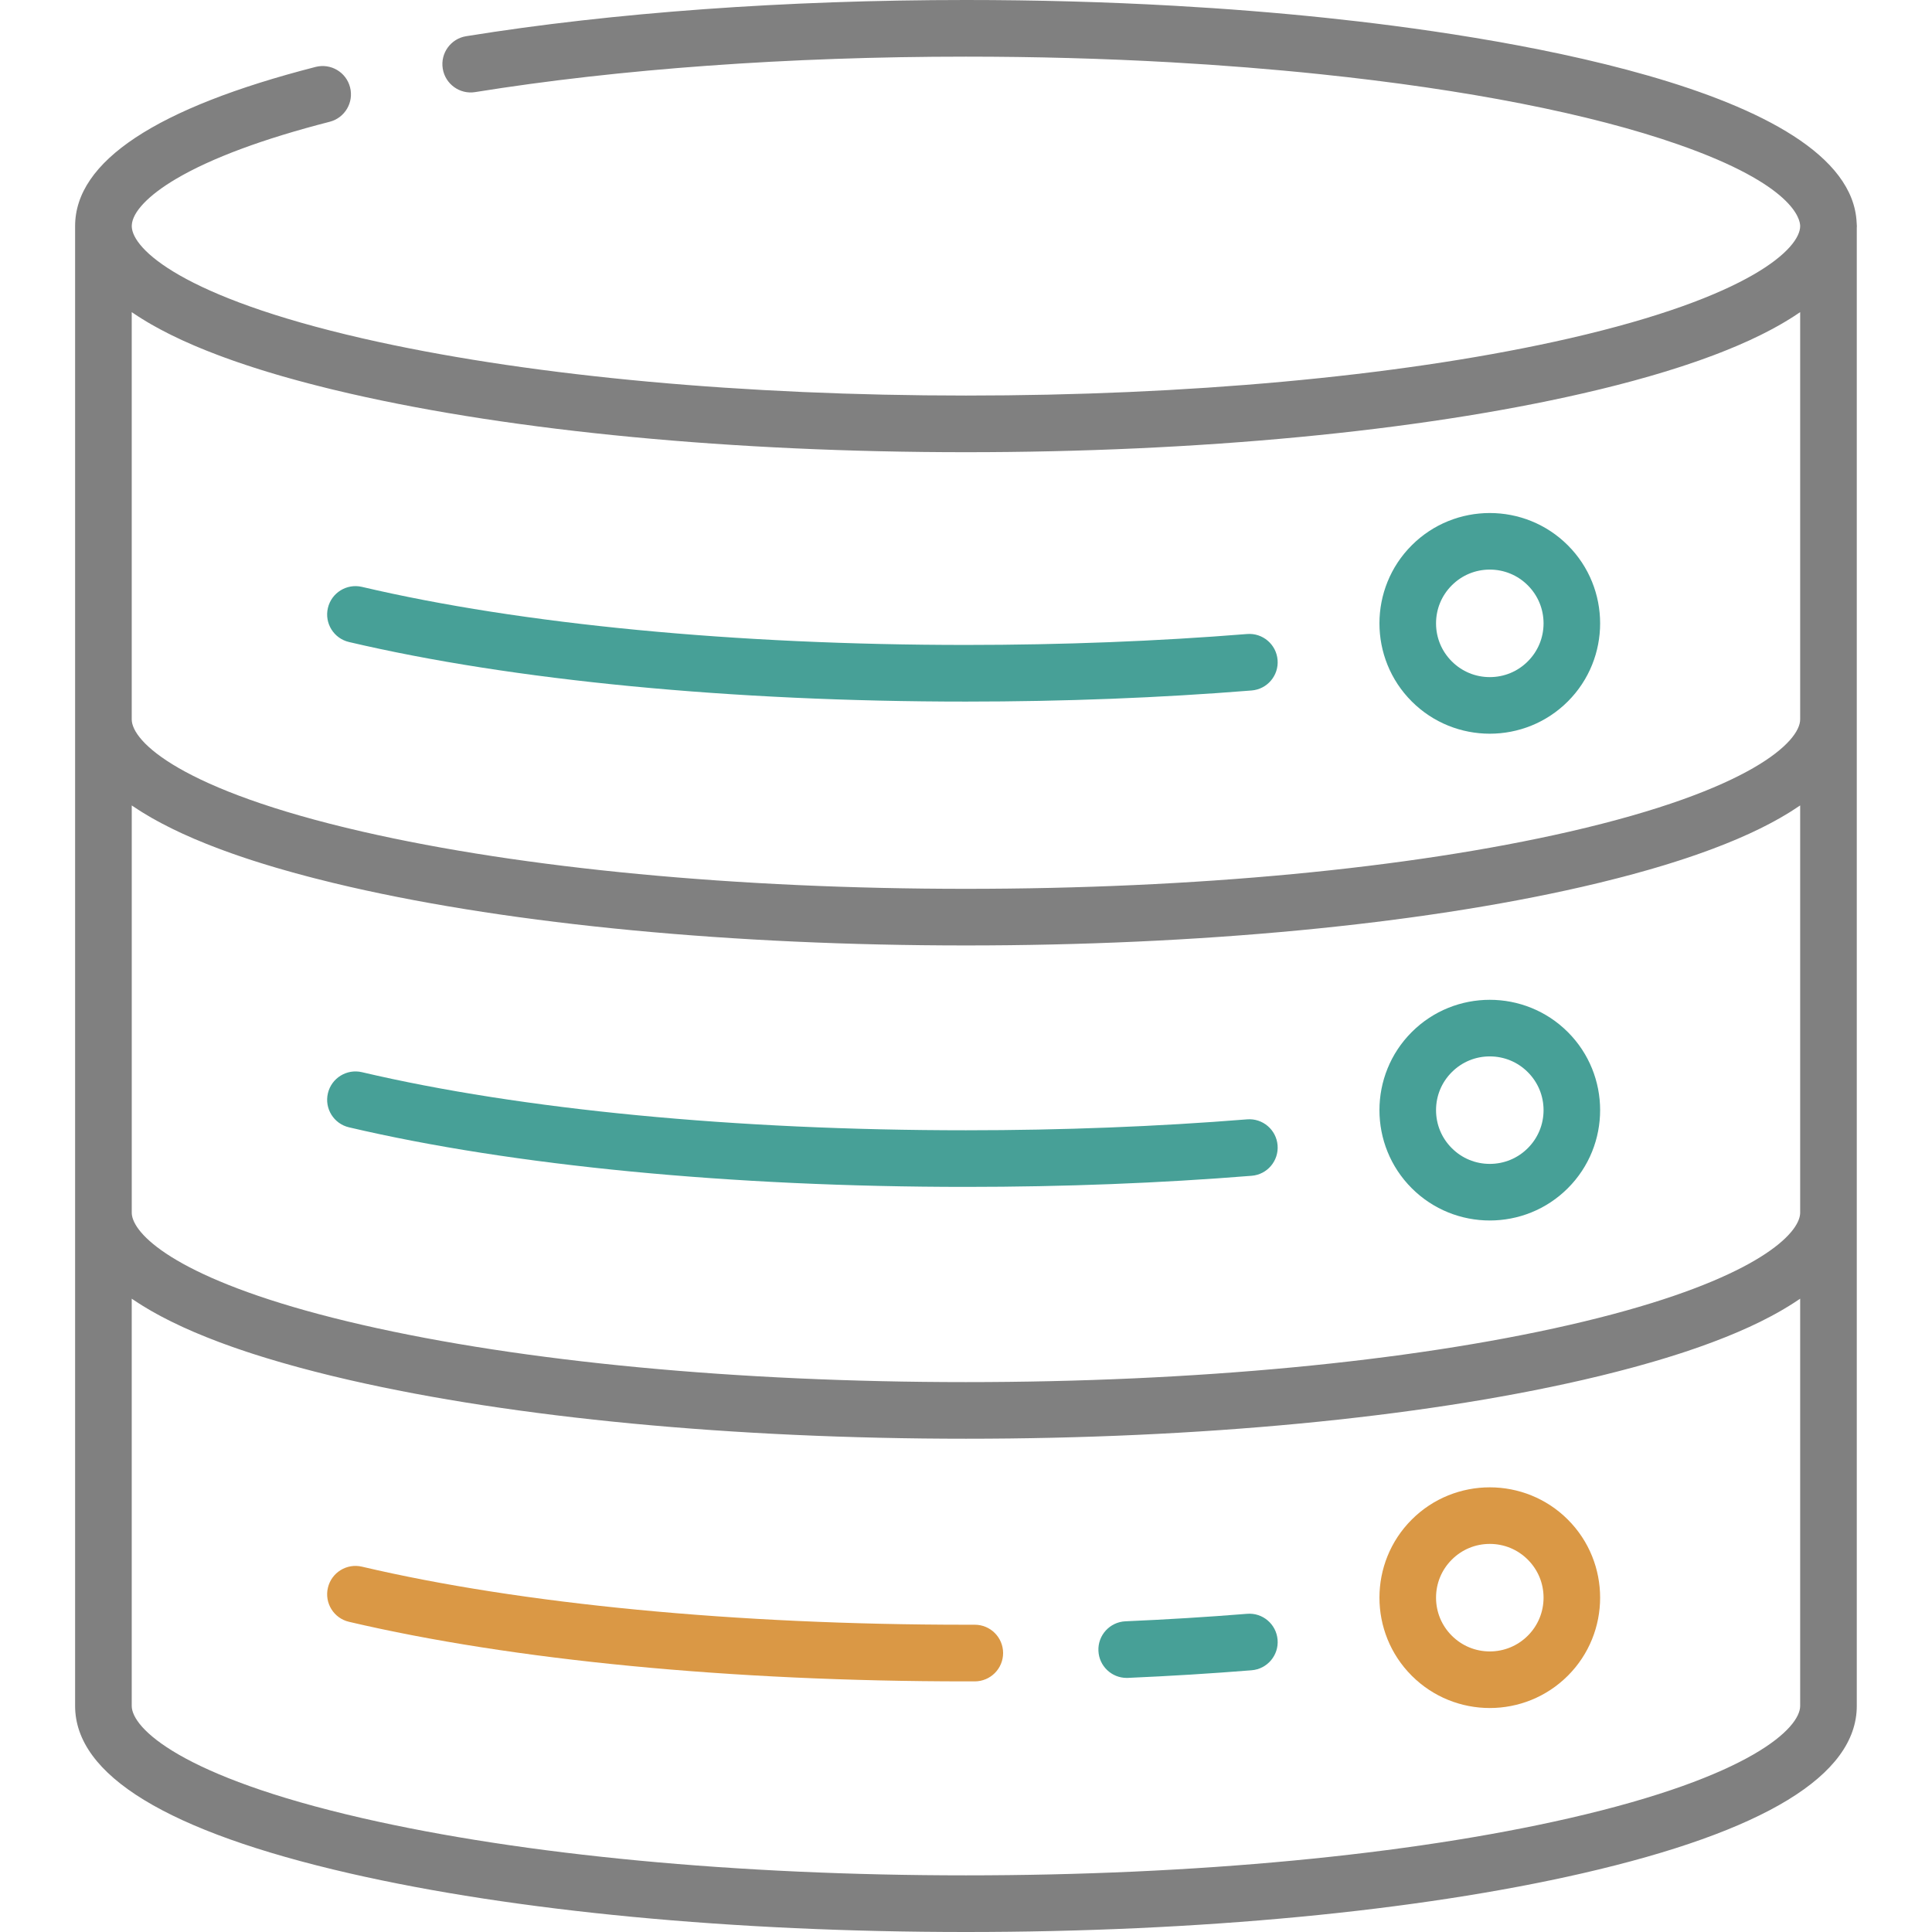 <svg width="72" height="72" viewBox="0 0 72 72" fill="none" xmlns="http://www.w3.org/2000/svg">
<path d="M47.612 24.596C47.565 24.015 47.055 23.581 46.475 23.628C43.118 23.898 39.594 24.035 35.999 24.035C27.429 24.035 19.435 23.267 13.488 21.871C12.922 21.739 12.353 22.09 12.22 22.657C12.086 23.225 12.438 23.793 13.006 23.926C19.106 25.358 27.272 26.146 35.999 26.146C39.65 26.146 43.231 26.007 46.645 25.732C47.226 25.685 47.658 25.177 47.612 24.596Z" fill="#47A097"/>
<path d="M47.612 42.682C47.565 42.101 47.055 41.668 46.475 41.715C43.118 41.985 39.594 42.122 35.999 42.122C27.429 42.122 19.435 41.353 13.488 39.957C12.922 39.825 12.353 40.176 12.22 40.744C12.086 41.311 12.438 41.879 13.006 42.012C19.106 43.444 27.272 44.232 35.999 44.232C39.65 44.232 43.231 44.093 46.645 43.818C47.226 43.772 47.658 43.263 47.612 42.682Z" fill="#47A097"/>
<path d="M69.192 8.301C68.97 3.255 55.318 1.282 49.42 0.666C47.6 0.475 45.693 0.323 43.751 0.214C41.228 0.072 38.619 0 35.998 0C29.292 0 22.852 0.466 17.374 1.349C16.798 1.441 16.407 1.983 16.5 2.558C16.593 3.134 17.135 3.525 17.709 3.432C23.078 2.568 29.402 2.111 35.998 2.111C38.58 2.111 41.148 2.181 43.632 2.321C45.541 2.429 47.414 2.578 49.201 2.765C54.659 3.335 59.273 4.24 62.544 5.384C66.868 6.894 67.087 8.183 67.087 8.426C67.087 9.247 65.276 11.053 58.492 12.609C58.304 12.652 58.115 12.694 57.924 12.736C51.996 14.03 44.241 14.741 35.998 14.741C27.755 14.741 20.001 14.03 14.073 12.736C13.882 12.694 13.692 12.652 13.505 12.609C6.782 11.067 4.944 9.281 4.911 8.449C4.911 8.441 4.912 8.434 4.912 8.426C4.912 8.419 4.911 8.411 4.911 8.404C4.928 7.907 5.53 7.274 6.569 6.662C7.881 5.89 9.805 5.175 12.287 4.538C12.851 4.393 13.191 3.818 13.046 3.254C12.902 2.689 12.327 2.35 11.762 2.494C5.815 4.02 2.799 6.016 2.799 8.426V63.575C2.799 66.158 6.242 68.258 13.033 69.815C19.18 71.224 27.335 72 35.998 72C44.661 72 52.817 71.224 58.963 69.815C65.754 68.257 69.197 66.158 69.197 63.574V8.48C69.198 8.462 69.2 8.444 69.2 8.426C69.2 8.384 69.197 8.342 69.192 8.301ZM58.492 67.757C52.495 69.132 44.507 69.889 35.998 69.889C27.489 69.889 19.501 69.132 13.505 67.757C6.72 66.201 4.909 64.396 4.909 63.574V48.399C4.933 48.415 4.958 48.431 4.981 48.446C5.039 48.485 5.097 48.523 5.157 48.562C5.205 48.593 5.253 48.624 5.303 48.654C5.365 48.693 5.429 48.731 5.493 48.769C5.544 48.799 5.594 48.829 5.646 48.859C5.714 48.898 5.784 48.936 5.854 48.975C5.907 49.003 5.958 49.032 6.011 49.06C6.087 49.101 6.167 49.141 6.246 49.181C6.297 49.206 6.346 49.232 6.397 49.257C6.495 49.306 6.597 49.354 6.699 49.401C6.735 49.418 6.769 49.435 6.805 49.452C6.944 49.515 7.086 49.578 7.232 49.641C7.278 49.661 7.326 49.68 7.372 49.699C7.475 49.743 7.579 49.786 7.685 49.828C7.746 49.853 7.809 49.877 7.87 49.901C7.966 49.938 8.062 49.976 8.16 50.013C8.228 50.038 8.298 50.064 8.367 50.089C8.463 50.124 8.559 50.159 8.657 50.194C8.73 50.219 8.805 50.245 8.879 50.271C8.977 50.304 9.076 50.338 9.177 50.372C9.254 50.397 9.331 50.422 9.409 50.448C9.512 50.481 9.615 50.514 9.719 50.546C9.799 50.571 9.88 50.596 9.961 50.621C10.068 50.654 10.176 50.686 10.286 50.718C10.367 50.742 10.449 50.766 10.533 50.79C10.646 50.823 10.762 50.855 10.877 50.887C10.96 50.91 11.042 50.933 11.126 50.956C11.249 50.989 11.375 51.022 11.5 51.055C11.58 51.076 11.659 51.097 11.74 51.118C11.881 51.154 12.026 51.19 12.17 51.226C12.239 51.243 12.306 51.26 12.376 51.277C12.591 51.329 12.81 51.381 13.033 51.432C19.18 52.841 27.335 53.617 35.998 53.617C44.661 53.617 52.817 52.841 58.963 51.432C59.186 51.381 59.405 51.329 59.621 51.277C59.69 51.26 59.758 51.243 59.826 51.226C59.971 51.19 60.115 51.154 60.256 51.118C60.337 51.097 60.416 51.076 60.496 51.055C60.622 51.022 60.747 50.989 60.87 50.956C60.954 50.933 61.036 50.91 61.119 50.887C61.235 50.855 61.35 50.823 61.463 50.79C61.547 50.767 61.629 50.742 61.711 50.718C61.82 50.686 61.928 50.654 62.035 50.621C62.117 50.596 62.197 50.571 62.277 50.546C62.381 50.514 62.484 50.481 62.587 50.448C62.665 50.422 62.743 50.397 62.819 50.372C62.92 50.338 63.019 50.304 63.117 50.271C63.191 50.245 63.266 50.22 63.339 50.194C63.437 50.159 63.533 50.124 63.629 50.089C63.698 50.064 63.768 50.038 63.836 50.013C63.934 49.976 64.03 49.938 64.126 49.901C64.187 49.877 64.25 49.853 64.311 49.829C64.417 49.786 64.52 49.743 64.623 49.7C64.67 49.68 64.718 49.661 64.764 49.641C64.91 49.578 65.052 49.515 65.191 49.452C65.227 49.435 65.261 49.418 65.297 49.402C65.399 49.354 65.501 49.306 65.599 49.258C65.65 49.232 65.699 49.206 65.75 49.181C65.829 49.141 65.909 49.101 65.985 49.06C66.038 49.032 66.09 49.003 66.142 48.975C66.212 48.936 66.282 48.898 66.35 48.859C66.402 48.829 66.452 48.799 66.503 48.769C66.567 48.731 66.631 48.693 66.693 48.654C66.743 48.624 66.791 48.593 66.839 48.562C66.899 48.523 66.957 48.485 67.015 48.446C67.038 48.431 67.064 48.415 67.087 48.399V63.574H67.087C67.087 64.396 65.276 66.202 58.492 67.757ZM67.037 45.447C66.704 46.35 64.641 47.965 58.492 49.375C52.495 50.75 44.507 51.507 35.998 51.507C27.489 51.507 19.501 50.75 13.505 49.375C7.356 47.965 5.293 46.35 4.96 45.447C4.926 45.354 4.91 45.269 4.91 45.191V30.016C4.932 30.032 4.956 30.047 4.979 30.062C5.038 30.102 5.098 30.141 5.159 30.18C5.206 30.211 5.253 30.241 5.302 30.271C5.365 30.31 5.43 30.349 5.495 30.387C5.545 30.417 5.594 30.446 5.645 30.476C5.714 30.515 5.785 30.554 5.856 30.593C5.907 30.621 5.958 30.649 6.011 30.677C6.087 30.717 6.166 30.758 6.245 30.797C6.296 30.823 6.346 30.849 6.398 30.875C6.494 30.922 6.595 30.969 6.695 31.017C6.732 31.034 6.768 31.052 6.806 31.069C6.944 31.132 7.086 31.195 7.232 31.258C7.28 31.279 7.331 31.299 7.38 31.319C7.48 31.361 7.58 31.404 7.684 31.445C7.747 31.47 7.812 31.495 7.876 31.52C7.969 31.557 8.063 31.593 8.159 31.629C8.229 31.655 8.3 31.681 8.372 31.708C8.465 31.742 8.559 31.776 8.655 31.81C8.73 31.837 8.806 31.863 8.882 31.889C8.979 31.922 9.076 31.955 9.175 31.988C9.253 32.014 9.333 32.04 9.412 32.066C9.513 32.098 9.615 32.131 9.718 32.163C9.799 32.188 9.88 32.213 9.962 32.238C10.068 32.271 10.176 32.303 10.284 32.335C10.367 32.359 10.45 32.383 10.534 32.407C10.646 32.44 10.761 32.472 10.876 32.504C10.959 32.527 11.042 32.55 11.127 32.573C11.249 32.606 11.373 32.639 11.498 32.672C11.579 32.693 11.659 32.714 11.741 32.735C11.881 32.771 12.025 32.807 12.169 32.842C12.238 32.859 12.306 32.877 12.376 32.894C12.591 32.946 12.81 32.998 13.033 33.049C19.18 34.458 27.335 35.234 35.998 35.234C44.661 35.234 52.817 34.458 58.963 33.049C59.186 32.998 59.405 32.946 59.621 32.894C59.691 32.877 59.759 32.859 59.828 32.842C59.972 32.807 60.115 32.771 60.256 32.735C60.338 32.714 60.418 32.693 60.499 32.672C60.623 32.639 60.748 32.606 60.87 32.573C60.954 32.55 61.037 32.527 61.12 32.504C61.235 32.472 61.35 32.44 61.463 32.408C61.547 32.383 61.63 32.359 61.712 32.335C61.82 32.303 61.928 32.271 62.034 32.239C62.116 32.214 62.198 32.188 62.279 32.163C62.382 32.131 62.483 32.098 62.584 32.066C62.664 32.04 62.743 32.014 62.822 31.988C62.92 31.955 63.017 31.922 63.114 31.889C63.19 31.863 63.266 31.837 63.341 31.81C63.437 31.776 63.531 31.742 63.624 31.708C63.696 31.682 63.768 31.656 63.838 31.629C63.934 31.593 64.027 31.557 64.12 31.52C64.184 31.495 64.249 31.471 64.312 31.445C64.415 31.404 64.516 31.362 64.616 31.32C64.665 31.299 64.716 31.279 64.764 31.258C64.91 31.195 65.052 31.133 65.191 31.069C65.229 31.052 65.264 31.034 65.301 31.017C65.402 30.97 65.502 30.923 65.599 30.875C65.651 30.849 65.7 30.823 65.751 30.798C65.83 30.758 65.909 30.717 65.986 30.677C66.038 30.649 66.089 30.621 66.141 30.593C66.212 30.554 66.282 30.515 66.351 30.476C66.402 30.446 66.452 30.417 66.501 30.387C66.567 30.349 66.632 30.31 66.695 30.271C66.743 30.241 66.79 30.21 66.837 30.18C66.898 30.141 66.959 30.102 67.017 30.062C67.04 30.047 67.064 30.032 67.087 30.016V45.191H67.087C67.087 45.269 67.071 45.354 67.037 45.447ZM58.492 30.992C52.495 32.367 44.507 33.124 35.998 33.124C27.489 33.124 19.501 32.367 13.505 30.992C6.72 29.436 4.909 27.63 4.909 26.809V11.633C4.932 11.649 4.956 11.664 4.979 11.679C5.038 11.719 5.098 11.758 5.159 11.798C5.206 11.828 5.253 11.858 5.302 11.888C5.365 11.927 5.43 11.966 5.495 12.005C5.545 12.034 5.594 12.064 5.645 12.093C5.714 12.132 5.785 12.171 5.856 12.21C5.907 12.238 5.958 12.266 6.011 12.294C6.087 12.335 6.166 12.375 6.245 12.415C6.296 12.44 6.346 12.466 6.398 12.492C6.494 12.54 6.594 12.587 6.695 12.634C6.732 12.651 6.768 12.669 6.805 12.686C6.944 12.75 7.086 12.813 7.232 12.875C7.28 12.896 7.331 12.916 7.38 12.937C7.48 12.979 7.58 13.021 7.684 13.062C7.747 13.088 7.812 13.112 7.876 13.137C7.969 13.174 8.063 13.21 8.158 13.246C8.228 13.273 8.3 13.299 8.372 13.325C8.465 13.359 8.559 13.393 8.655 13.427C8.73 13.454 8.806 13.48 8.882 13.506C8.979 13.539 9.076 13.572 9.175 13.605C9.253 13.631 9.332 13.657 9.412 13.683C9.513 13.715 9.615 13.748 9.718 13.78C9.799 13.805 9.88 13.831 9.962 13.856C10.068 13.888 10.176 13.92 10.284 13.952C10.367 13.976 10.449 14.001 10.533 14.025C10.646 14.057 10.761 14.089 10.876 14.121C10.959 14.144 11.042 14.167 11.126 14.19C11.248 14.223 11.373 14.256 11.498 14.289C11.579 14.31 11.659 14.332 11.741 14.352C11.881 14.389 12.025 14.424 12.169 14.46C12.238 14.477 12.306 14.494 12.376 14.511C12.591 14.563 12.81 14.615 13.033 14.666C19.179 16.075 27.335 16.852 35.998 16.852C44.661 16.852 52.817 16.075 58.963 14.666C59.186 14.615 59.405 14.563 59.621 14.511C59.691 14.494 59.758 14.477 59.828 14.46C59.971 14.424 60.115 14.389 60.255 14.353C60.338 14.332 60.418 14.31 60.499 14.289C60.623 14.256 60.748 14.224 60.87 14.191C60.954 14.168 61.037 14.144 61.12 14.121C61.235 14.089 61.35 14.057 61.463 14.025C61.547 14.001 61.629 13.976 61.712 13.952C61.82 13.92 61.928 13.888 62.034 13.856C62.116 13.831 62.197 13.805 62.278 13.78C62.381 13.748 62.483 13.716 62.584 13.683C62.664 13.657 62.743 13.631 62.821 13.605C62.92 13.573 63.017 13.54 63.114 13.506C63.19 13.48 63.266 13.454 63.341 13.428C63.437 13.394 63.531 13.359 63.624 13.325C63.696 13.299 63.768 13.273 63.837 13.247C63.933 13.211 64.026 13.174 64.12 13.138C64.184 13.113 64.249 13.088 64.312 13.062C64.415 13.021 64.516 12.979 64.616 12.937C64.665 12.916 64.716 12.896 64.764 12.875C64.91 12.813 65.052 12.75 65.191 12.686C65.228 12.669 65.264 12.651 65.301 12.634C65.402 12.587 65.502 12.54 65.599 12.492C65.65 12.466 65.7 12.441 65.751 12.415C65.83 12.375 65.909 12.335 65.986 12.294C66.038 12.266 66.089 12.238 66.141 12.21C66.211 12.171 66.282 12.132 66.351 12.093C66.402 12.064 66.451 12.034 66.501 12.005C66.567 11.966 66.632 11.927 66.695 11.888C66.743 11.858 66.79 11.828 66.837 11.798C66.898 11.758 66.958 11.719 67.017 11.679C67.04 11.664 67.064 11.649 67.087 11.633V26.809H67.087C67.087 27.63 65.276 29.436 58.492 30.992Z" fill="#808080"/>
<path d="M58.429 20.322C56.825 18.718 54.215 18.718 52.611 20.322C51.007 21.926 51.007 24.536 52.611 26.14C53.413 26.942 54.467 27.343 55.52 27.343C56.574 27.343 57.627 26.942 58.429 26.14C60.033 24.536 60.033 21.926 58.429 20.322ZM56.937 24.647C56.559 25.026 56.055 25.234 55.52 25.234C54.985 25.234 54.482 25.026 54.104 24.647C53.725 24.269 53.517 23.766 53.517 23.231C53.517 22.696 53.725 22.193 54.104 21.814C54.482 21.436 54.985 21.227 55.52 21.227C56.055 21.227 56.559 21.436 56.937 21.814C57.315 22.193 57.524 22.696 57.524 23.231C57.524 23.766 57.315 24.269 56.937 24.647Z" fill="#47A097"/>
<path d="M58.429 38.463C56.825 36.859 54.215 36.859 52.611 38.463C51.007 40.067 51.007 42.677 52.611 44.281C53.413 45.083 54.467 45.484 55.52 45.484C56.574 45.484 57.627 45.083 58.429 44.281C60.033 42.677 60.033 40.067 58.429 38.463ZM56.937 42.788C56.559 43.167 56.055 43.375 55.52 43.375C54.985 43.375 54.482 43.167 54.104 42.788C53.725 42.41 53.517 41.907 53.517 41.372C53.517 40.837 53.725 40.334 54.104 39.956C54.482 39.577 54.985 39.369 55.52 39.369C56.055 39.369 56.559 39.577 56.937 39.956C57.315 40.334 57.524 40.837 57.524 41.372C57.524 41.907 57.315 42.41 56.937 42.788Z" fill="#47A097"/>
<path d="M58.429 56.631C56.825 55.028 54.215 55.028 52.611 56.631C51.007 58.235 51.007 60.845 52.611 62.449C53.413 63.251 54.467 63.653 55.52 63.653C56.574 63.653 57.627 63.251 58.429 62.449C60.033 60.845 60.033 58.235 58.429 56.631ZM56.937 60.957C56.559 61.335 56.055 61.544 55.52 61.544C54.985 61.544 54.482 61.335 54.104 60.957C53.725 60.579 53.517 60.075 53.517 59.54C53.517 59.005 53.725 58.502 54.104 58.124C54.482 57.745 54.985 57.537 55.52 57.537C56.055 57.537 56.559 57.745 56.937 58.124C57.315 58.502 57.524 59.005 57.524 59.54C57.524 60.075 57.315 60.579 56.937 60.957Z" fill="#DA9845"/>
<path d="M47.612 61.109C47.565 60.529 47.055 60.093 46.475 60.142C45 60.261 43.475 60.355 41.943 60.421C41.361 60.447 40.909 60.939 40.935 61.522C40.959 62.088 41.426 62.531 41.988 62.531C42.004 62.531 42.019 62.531 42.035 62.53C43.592 62.462 45.143 62.367 46.645 62.246C47.226 62.199 47.659 61.69 47.612 61.109Z" fill="#47A097"/>
<path d="M36.328 60.549C36.327 60.549 36.326 60.549 36.325 60.549L35.999 60.549C27.429 60.549 19.435 59.781 13.488 58.385C12.922 58.252 12.353 58.604 12.22 59.171C12.086 59.739 12.438 60.307 13.006 60.44C19.106 61.871 27.272 62.66 35.999 62.66L36.33 62.66C36.913 62.658 37.384 62.184 37.383 61.602C37.381 61.02 36.909 60.549 36.328 60.549Z" fill="#DA9845"/>
</svg>
